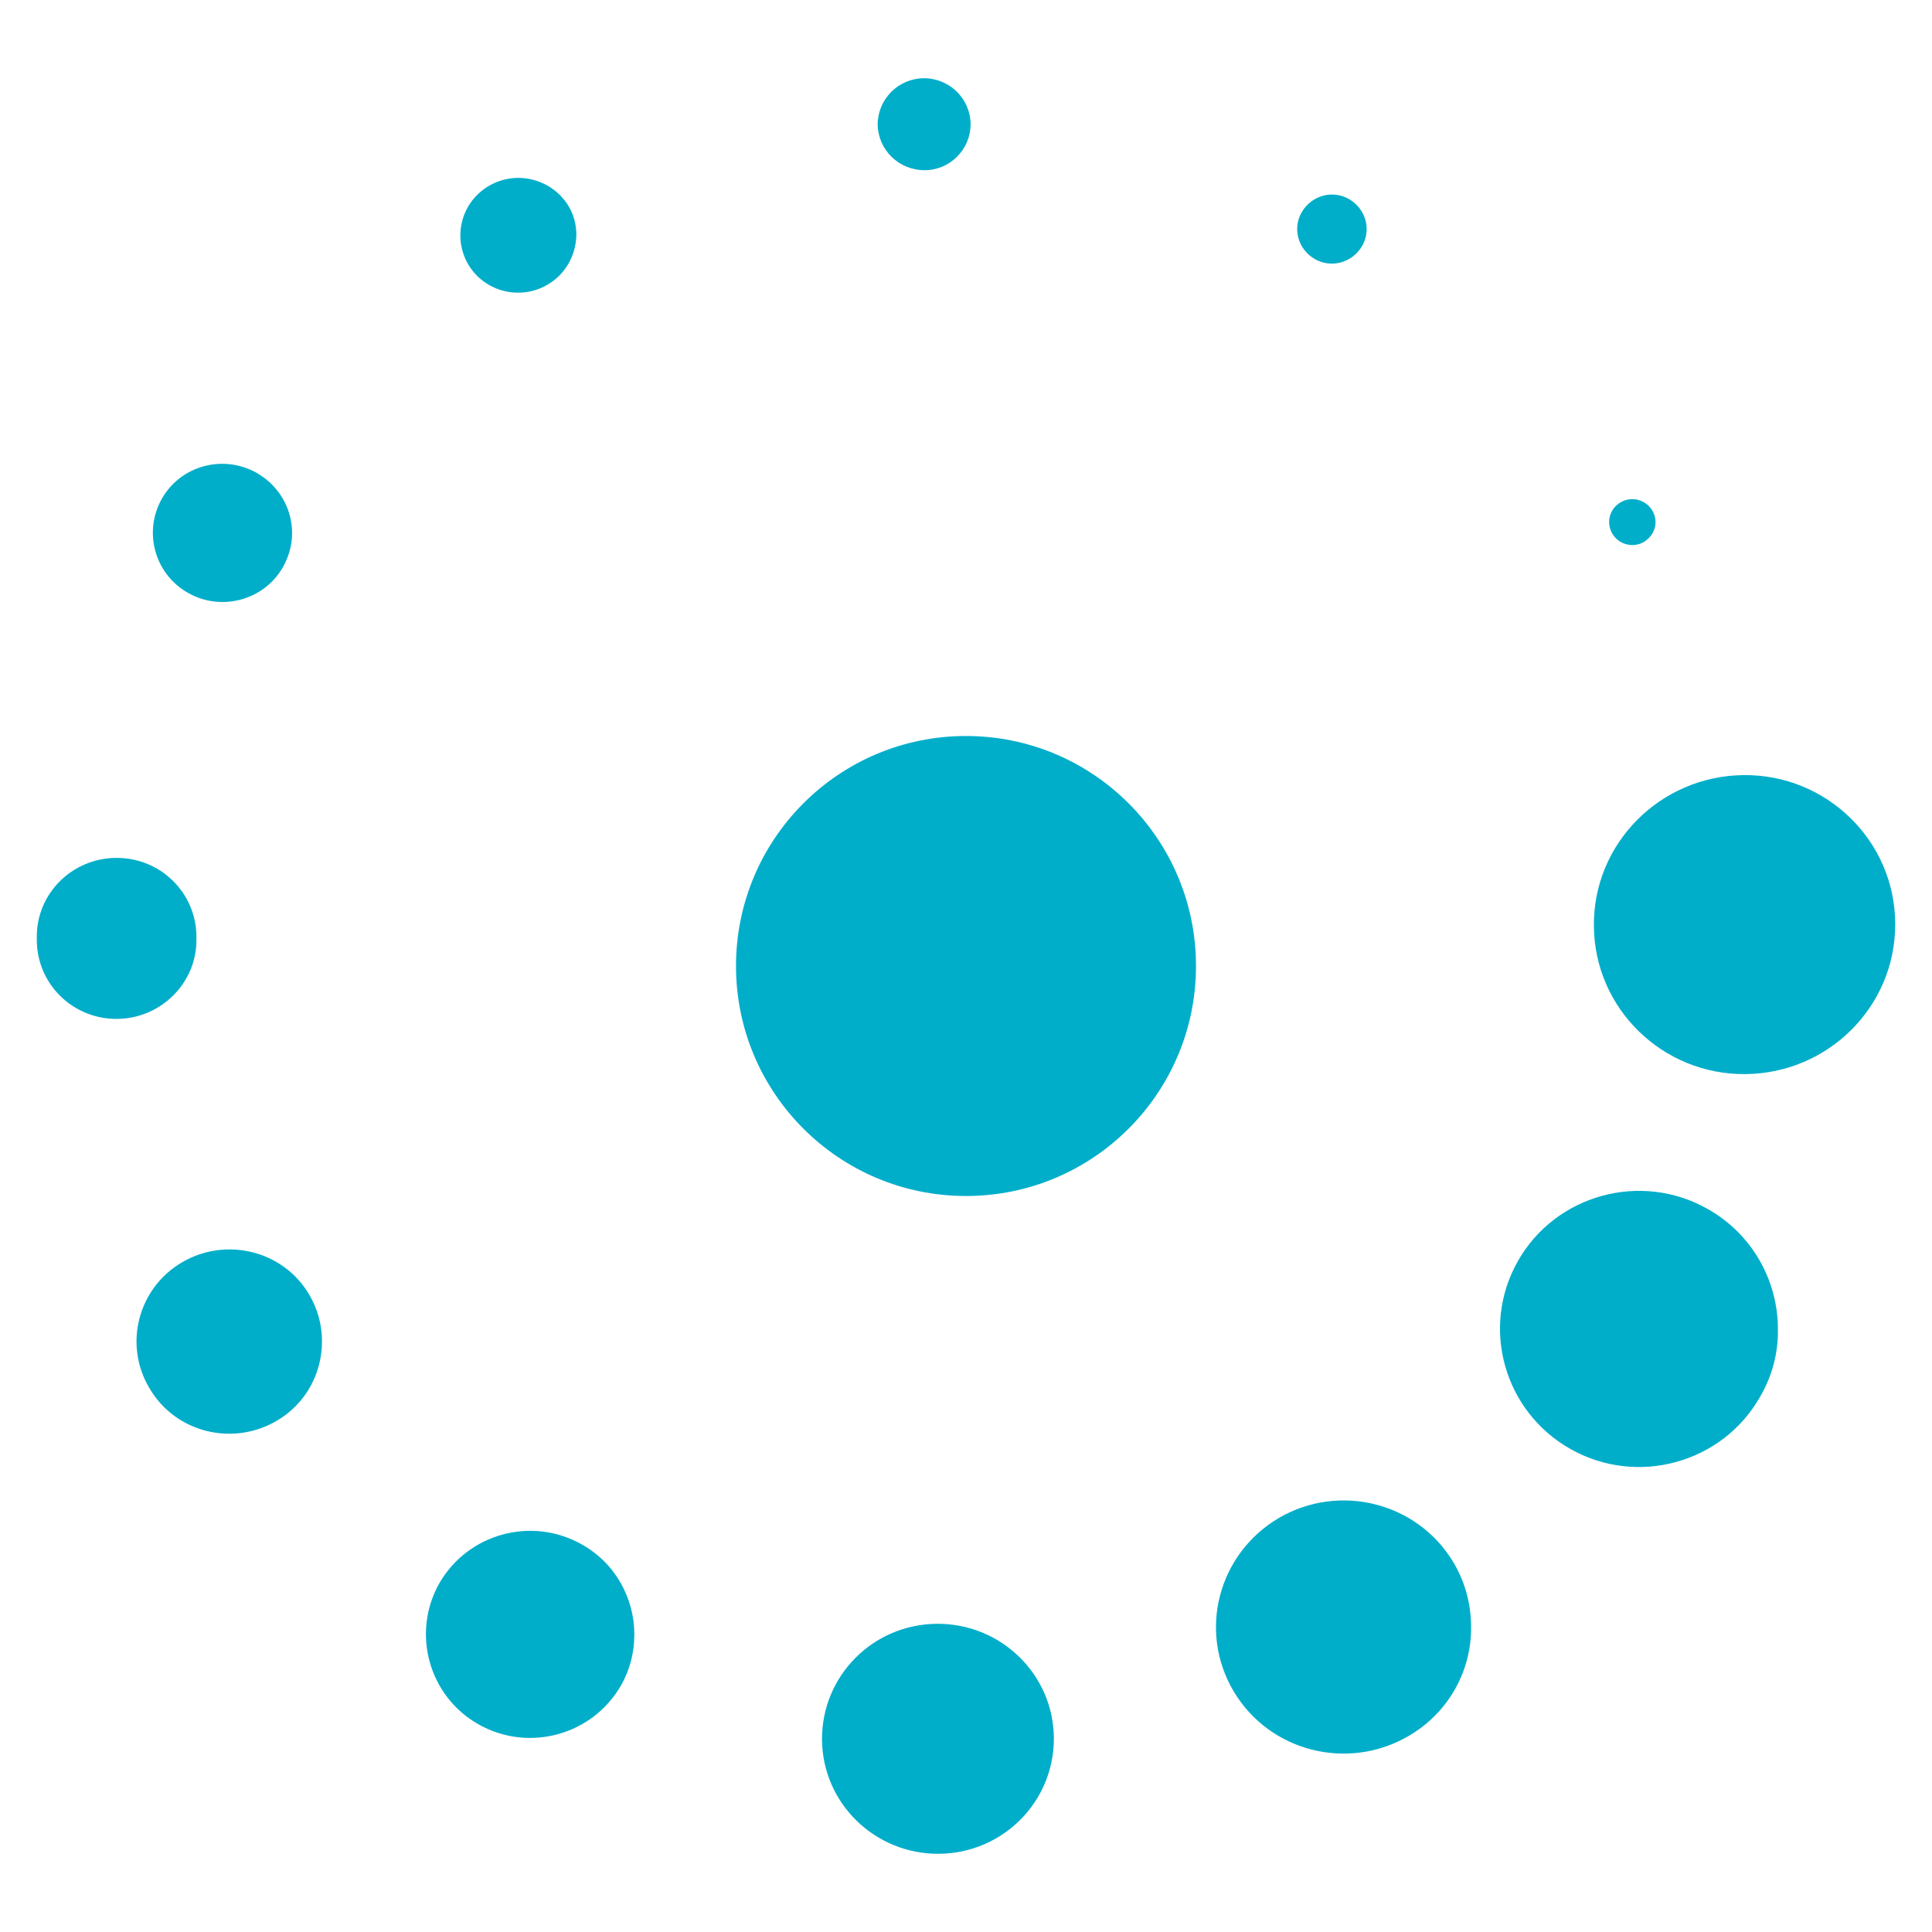 <svg xmlns="http://www.w3.org/2000/svg" viewBox="0 0 420 420" enable-background="new 0 0 420 420"><style type="text/css">.st0{fill:#00AECA;} .st1{opacity:0.5;} .st2{fill:none;stroke:#82C341;stroke-width:70;stroke-miterlimit:10;} .st3{fill:#82C341;} .st4{fill:none;stroke:#F47721;stroke-width:34;stroke-linecap:round;stroke-miterlimit:10;stroke-dasharray:0,145.304;} .st5{fill:none;stroke:#F47721;stroke-miterlimit:10;} .st6{fill:none;stroke:#F47721;stroke-width:34;stroke-linecap:round;stroke-miterlimit:10;stroke-dasharray:0,86.397;} .st7{fill:#F47721;stroke:#82C341;stroke-width:10;stroke-miterlimit:10;} .st8{fill:#F47721;stroke:#82C341;stroke-width:10;stroke-linecap:round;stroke-miterlimit:10;} .st9{fill:#F47721;stroke:#82C341;stroke-miterlimit:10;} .st10{fill:#F47721;}</style><circle class="st0" cx="210" cy="210" r="50"/><path class="st0" d="M379.5 233.5c-18.1.2-32.9-14.3-33-32.2-.2-17.9 14.4-32.6 32.5-32.8 18.1-.2 32.9 14.3 33 32.2v.3c0 17.8-14.5 32.3-32.5 32.5zM382.6 303.7c-8.2 14.4-26.7 19.5-41.2 11.3-14.5-8.2-19.6-26.5-11.4-40.9 8.2-14.4 26.7-19.5 41.2-11.3 9.8 5.5 15.3 15.7 15.3 26.1.1 5.1-1.2 10.2-3.9 14.8zM357.4 117.8c-2.4 1.4-5.5.6-6.9-1.8-1.4-2.4-.6-5.4 1.8-6.8 2.4-1.4 5.5-.6 6.9 1.8.5.8.7 1.7.7 2.5 0 1.7-.9 3.3-2.5 4.3zM306.2 377.4c-13.2 7.7-30.2 3.4-38-9.7-7.8-13.1-3.4-29.9 9.8-37.7 13.2-7.7 30.2-3.4 38 9.7 2.6 4.4 3.8 9.2 3.8 14 .1 9.4-4.8 18.6-13.6 23.7zM296.1 53.5c-2.1 3.6-6.7 4.9-10.3 2.8-3.6-2.1-4.9-6.6-2.8-10.2 2.1-3.6 6.7-4.9 10.3-2.8 2.4 1.4 3.8 3.9 3.8 6.5 0 1.2-.3 2.5-1 3.7zM204.1 403c-13.9.1-25.3-11-25.4-24.8-.1-13.8 11-25.1 25-25.2 13.9-.1 25.3 11 25.4 24.8v.2c0 13.7-11.1 24.9-25 25zM201 37c-5.6 0-10.1-4.4-10.2-9.9 0-5.5 4.4-10 10-10.1 5.6 0 10.1 4.4 10.2 9.9v.1c0 5.5-4.5 10-10 10zM135 366.4c-6.2 10.8-20 14.6-30.9 8.5-10.9-6.1-14.7-19.9-8.6-30.7 6.2-10.8 20-14.6 30.9-8.5 7.4 4.1 11.5 11.8 11.5 19.6 0 3.8-.9 7.6-2.9 11.1zM119 61.9c-6 3.5-13.7 1.5-17.2-4.4-3.5-6-1.5-13.6 4.5-17.1 6-3.5 13.7-1.5 17.3 4.4 1.2 2 1.7 4.2 1.7 6.3-.1 4.3-2.3 8.5-6.3 10.8zM60.1 308.9c-9.6 5.6-22 2.5-27.6-7.1-5.7-9.5-2.5-21.8 7.1-27.4 9.6-5.6 22-2.5 27.6 7 1.9 3.2 2.8 6.7 2.8 10.2 0 6.9-3.5 13.6-9.9 17.3zM61.5 123.3c-4.1 7.2-13.4 9.7-20.6 5.6-7.3-4.1-9.8-13.3-5.7-20.5 4.1-7.2 13.3-9.7 20.6-5.6 4.9 2.8 7.7 7.8 7.7 13.1 0 2.5-.7 5.1-2 7.4zM25.5 221.5c-9.6.1-17.4-7.5-17.5-17v-.7c-.1-9.5 7.6-17.2 17.2-17.3 9.6-.1 17.4 7.5 17.5 17v.9c0 9.3-7.7 17-17.2 17.1z"/></svg>